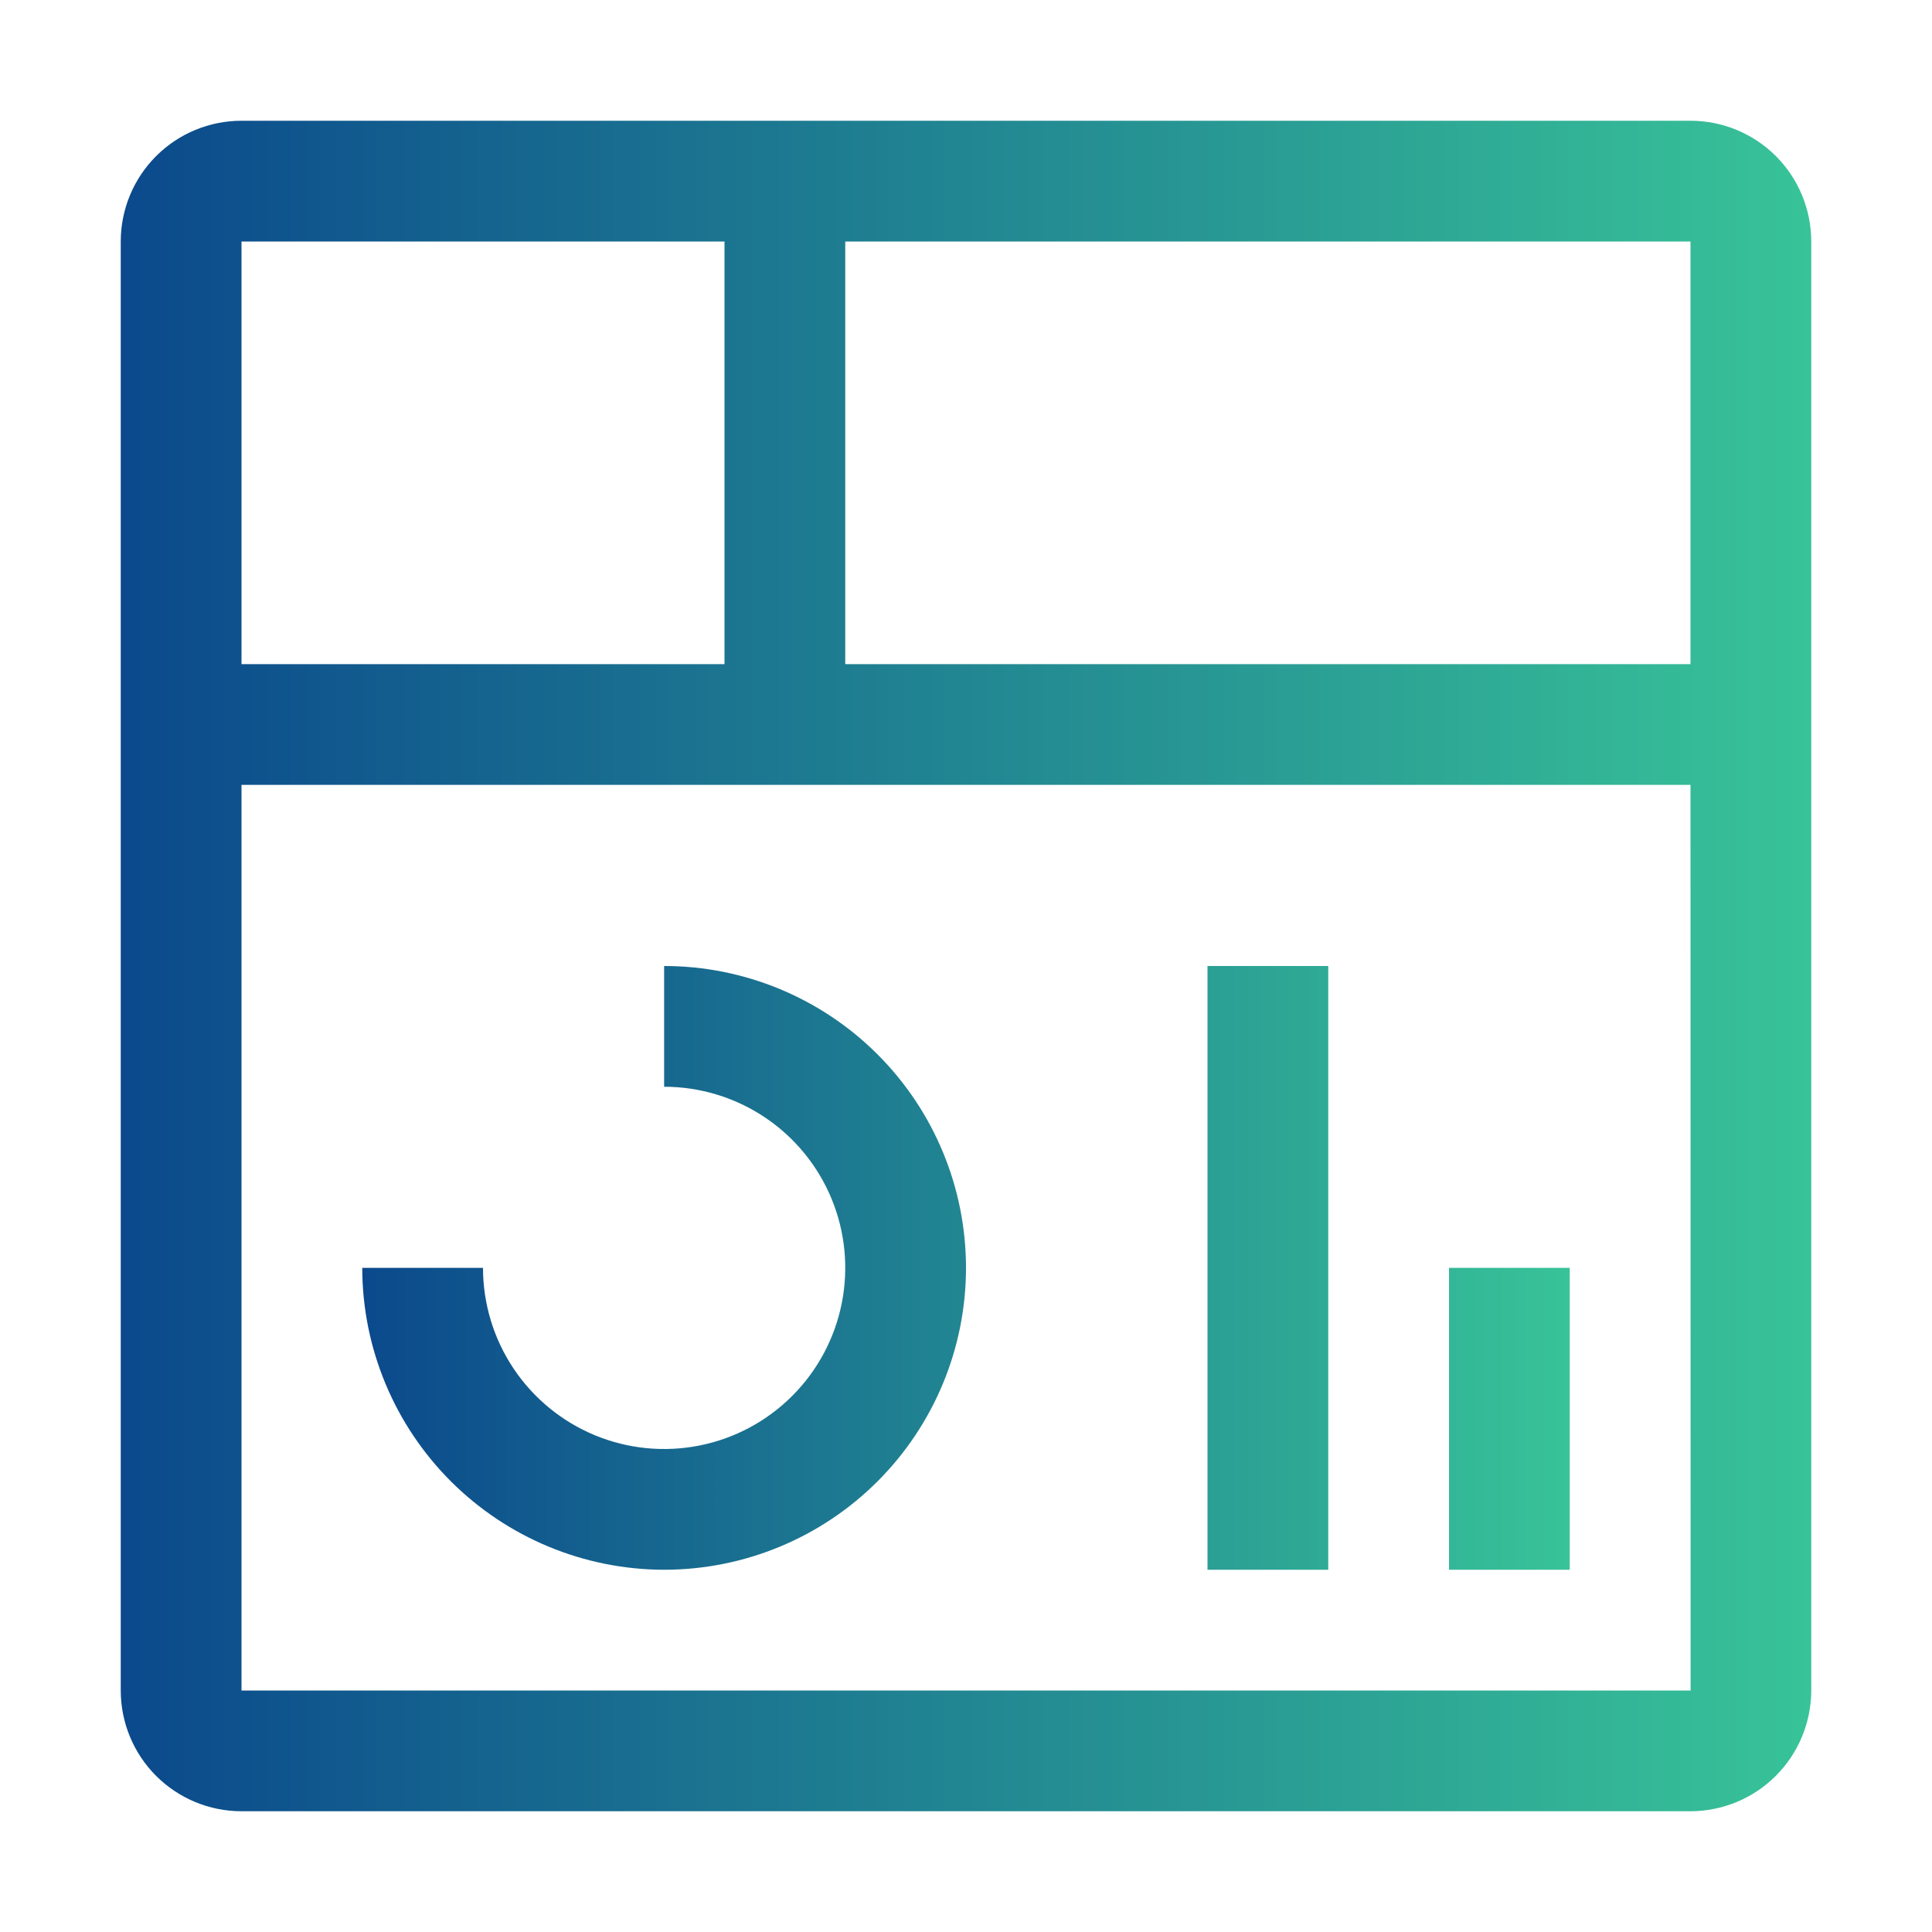 <svg xmlns="http://www.w3.org/2000/svg" width="60" height="60" viewBox="0 0 60 60" fill="none"><path d="M45 39.375H48.75V48.75H45V39.375ZM37.5 30H41.25V48.75H37.5V30ZM20.625 48.75C18.14 48.747 15.757 47.758 13.999 46.001C12.242 44.243 11.253 41.861 11.25 39.375H15C15 40.487 15.33 41.575 15.948 42.5C16.566 43.425 17.445 44.146 18.472 44.572C19.5 44.998 20.631 45.109 21.722 44.892C22.814 44.675 23.816 44.139 24.602 43.352C25.389 42.566 25.925 41.563 26.142 40.472C26.359 39.381 26.248 38.25 25.822 37.222C25.396 36.195 24.675 35.316 23.75 34.698C22.825 34.08 21.738 33.75 20.625 33.75V30C23.111 30 25.496 30.988 27.254 32.746C29.012 34.504 30 36.889 30 39.375C30 41.861 29.012 44.246 27.254 46.004C25.496 47.762 23.111 48.75 20.625 48.75Z" fill="url(#paint0_linear_2114_4212)"></path><path d="M52.5 3.75H7.5C6.505 3.75 5.552 4.145 4.848 4.848C4.145 5.552 3.75 6.505 3.75 7.5V52.5C3.75 53.495 4.145 54.448 4.848 55.152C5.552 55.855 6.505 56.25 7.5 56.25H52.5C53.494 56.248 54.447 55.853 55.15 55.15C55.853 54.447 56.248 53.494 56.25 52.5V7.5C56.25 6.505 55.855 5.552 55.152 4.848C54.448 4.145 53.495 3.75 52.5 3.75ZM52.5 20.625H26.25V7.5H52.5V20.625ZM22.5 7.5V20.625H7.5V7.5H22.5ZM7.5 52.5V24.375H52.5L52.504 52.5H7.5Z" fill="url(#paint1_linear_2114_4212)"></path><defs><linearGradient id="paint0_linear_2114_4212" x1="48.75" y1="39.375" x2="11.25" y2="39.375" gradientUnits="userSpaceOnUse"><stop stop-color="#38C398"></stop><stop offset="1" stop-color="#0B498C"></stop></linearGradient><linearGradient id="paint1_linear_2114_4212" x1="56.25" y1="30" x2="3.75" y2="30" gradientUnits="userSpaceOnUse"><stop stop-color="#38C398"></stop><stop offset="1" stop-color="#0B498C"></stop></linearGradient></defs></svg>